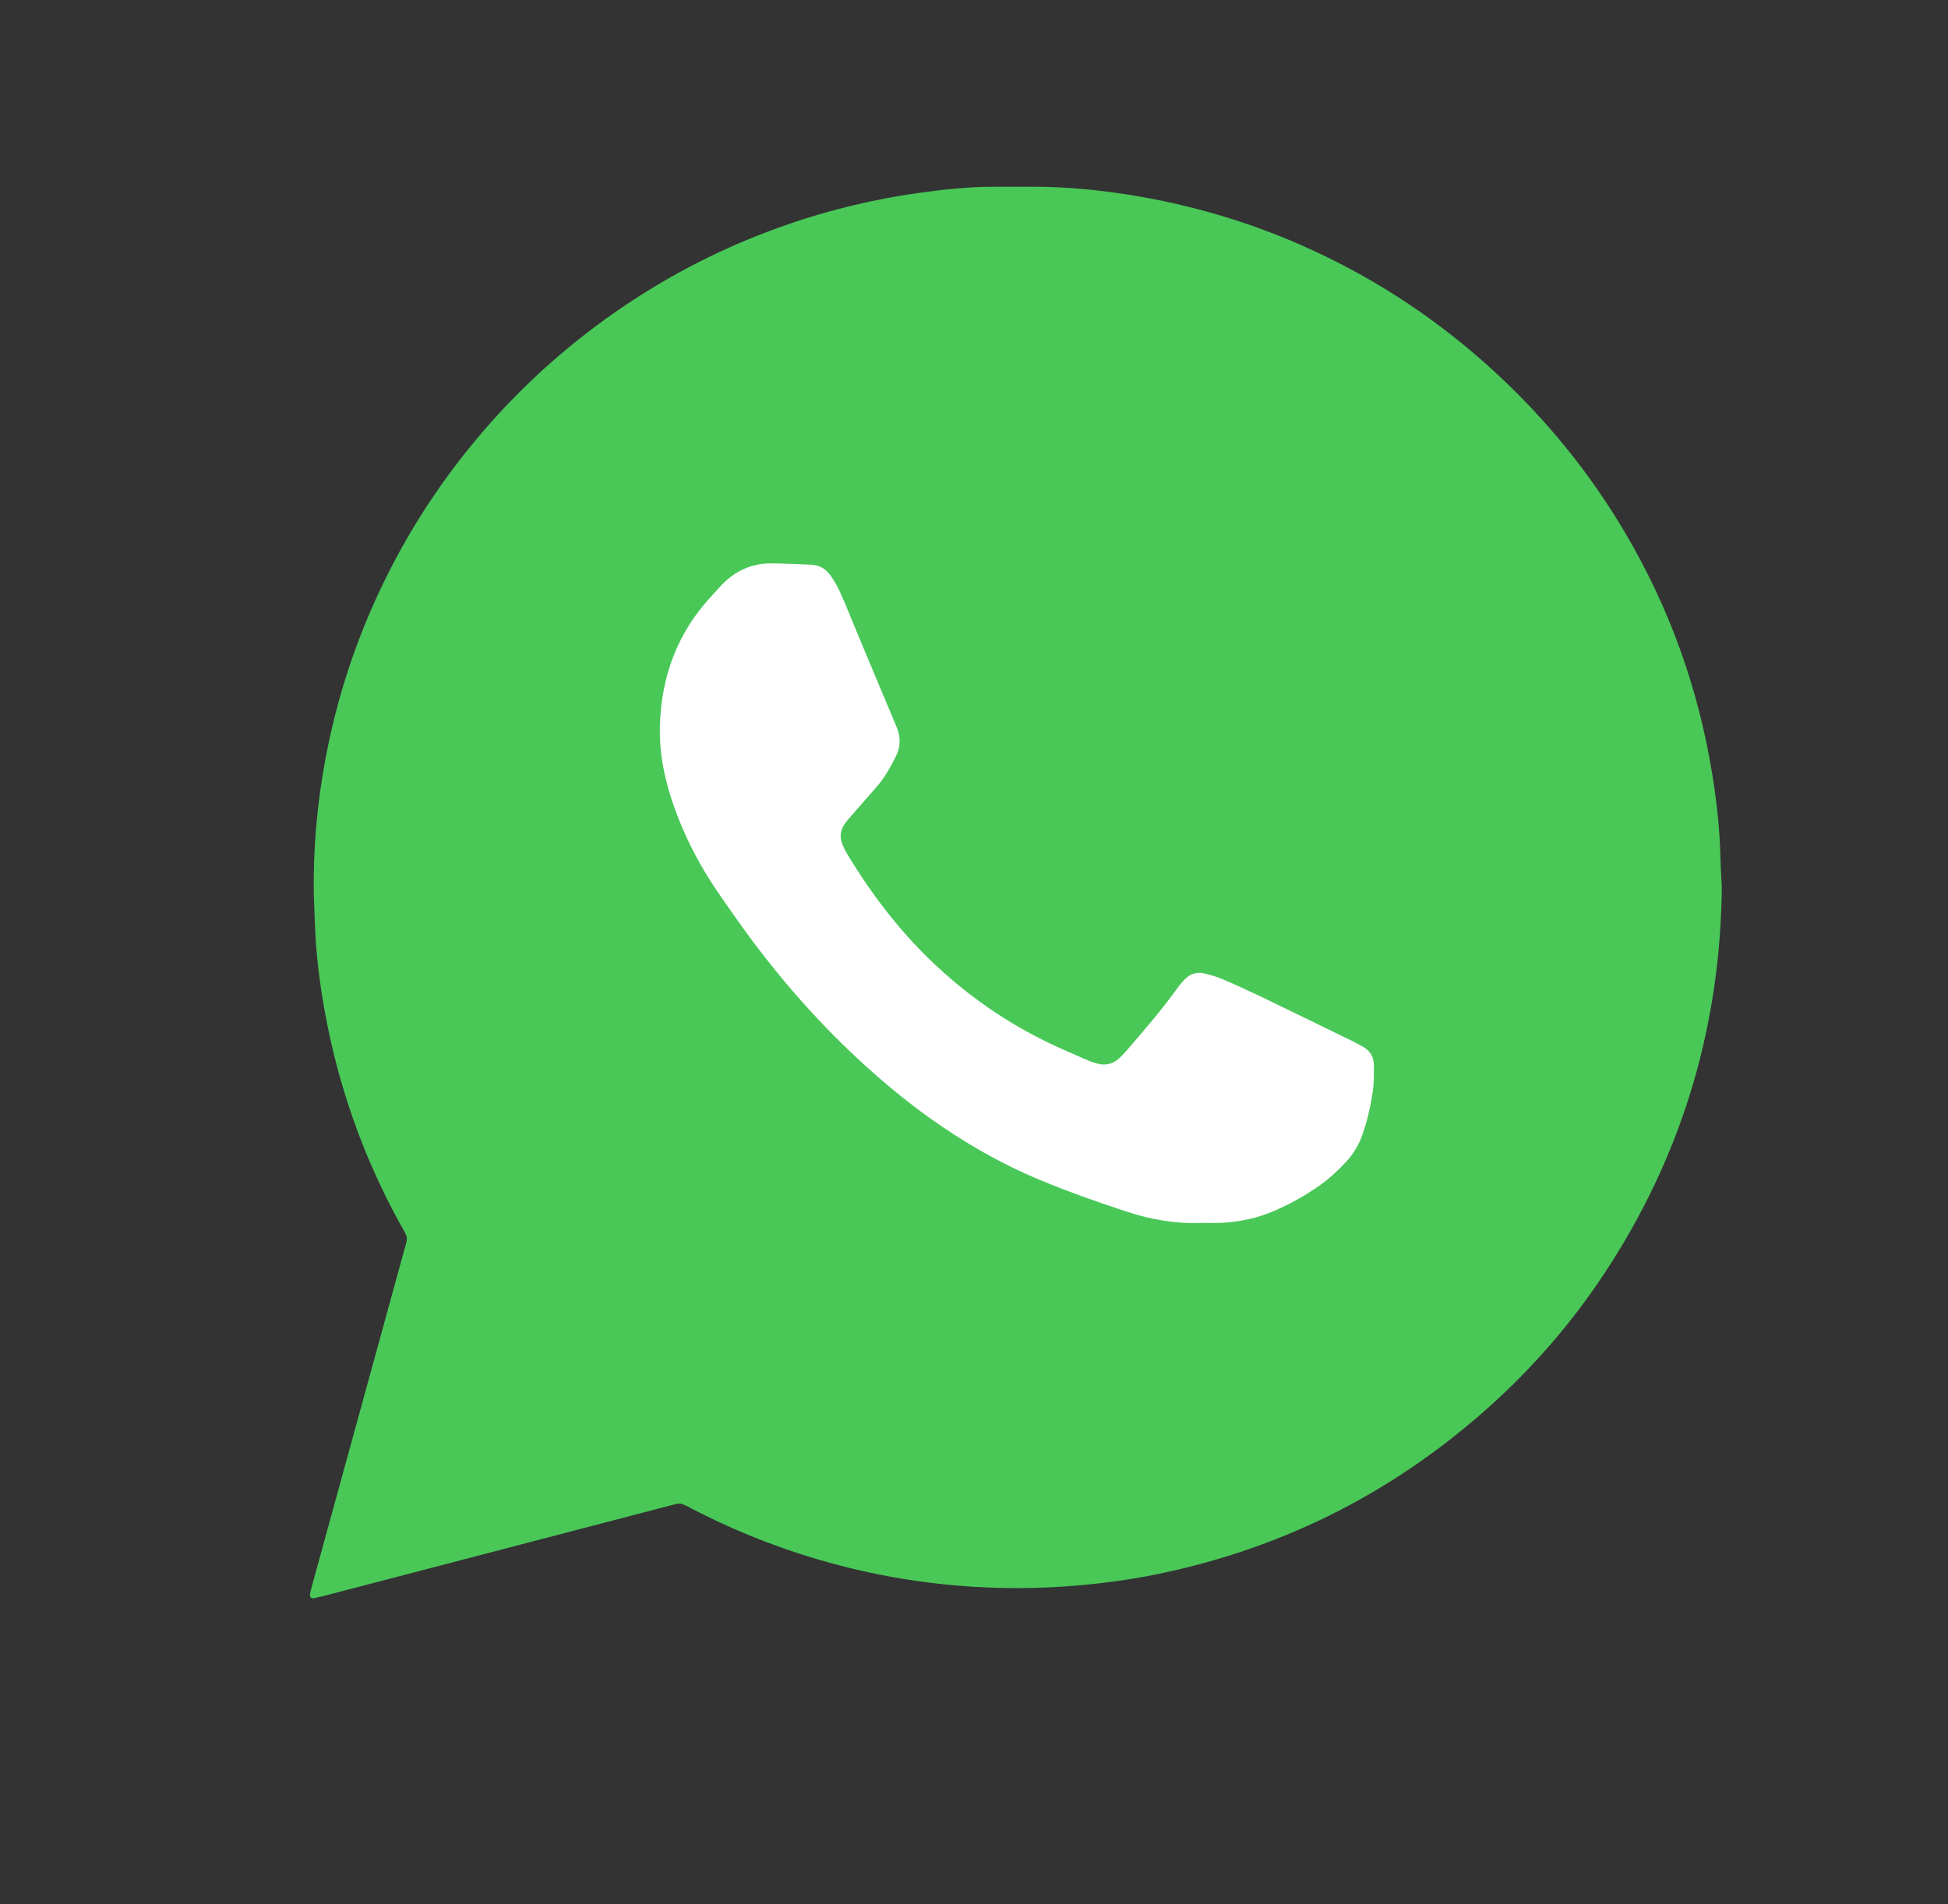 <?xml version="1.0" encoding="UTF-8"?> <svg xmlns="http://www.w3.org/2000/svg" width="45" height="44" viewBox="0 0 45 44" fill="none"><rect x="0" y="0" width="45" height="44" fill="#333333" stroke="none"/> <path d="M33.415 31.297C27.52 36.791 19.606 34.355 10.594 33.497C9.306 26.63 7.626 15.44 13.521 9.947C19.417 4.453 28.65 4.779 34.144 10.675C39.637 16.571 39.311 25.804 33.415 31.297Z" fill="#49C858"></path> <path d="M39.775 20.502C39.742 23.63 38.908 26.523 37.226 29.17C36.483 30.34 35.602 31.398 34.583 32.339C32.34 34.407 29.722 35.759 26.725 36.373C26.023 36.517 25.314 36.605 24.599 36.655C23.989 36.697 23.38 36.704 22.771 36.677C21.549 36.623 20.346 36.434 19.167 36.108C18.062 35.803 17.003 35.387 15.987 34.861C15.692 34.708 15.737 34.718 15.423 34.8C12.824 35.477 10.226 36.157 7.628 36.836C7.504 36.868 7.381 36.9 7.256 36.926C7.187 36.941 7.149 36.9 7.162 36.827C7.171 36.772 7.186 36.716 7.201 36.662C7.906 34.094 8.614 31.528 9.317 28.959C9.433 28.537 9.442 28.642 9.235 28.265C8.387 26.721 7.811 25.082 7.499 23.351C7.383 22.704 7.301 22.052 7.277 21.395C7.264 21.042 7.244 20.689 7.247 20.338C7.255 19.247 7.375 18.168 7.605 17.101C7.915 15.663 8.414 14.293 9.099 12.99C9.674 11.898 10.369 10.884 11.175 9.949C12.137 8.833 13.232 7.866 14.456 7.045C15.543 6.316 16.702 5.727 17.934 5.278C18.99 4.894 20.074 4.622 21.187 4.463C21.798 4.376 22.411 4.311 23.029 4.314C23.519 4.316 24.008 4.305 24.497 4.331C25.198 4.367 25.893 4.458 26.584 4.588C28.191 4.894 29.717 5.429 31.158 6.197C32.396 6.856 33.527 7.666 34.557 8.618C35.735 9.707 36.733 10.938 37.546 12.317C38.574 14.061 39.242 15.933 39.561 17.929C39.66 18.55 39.728 19.174 39.743 19.803C39.747 20.037 39.764 20.269 39.775 20.502ZM11.048 33.09C11.153 33.127 11.24 33.088 11.328 33.064C12.555 32.744 13.782 32.423 15.009 32.102C15.312 32.024 15.614 31.948 15.914 31.864C16.053 31.823 16.175 31.833 16.297 31.915C16.39 31.978 16.491 32.031 16.588 32.089C17.587 32.681 18.644 33.134 19.76 33.456C20.815 33.761 21.891 33.926 22.986 33.975C23.752 34.009 24.516 33.964 25.276 33.864C26.643 33.687 27.952 33.306 29.201 32.725C30.968 31.904 32.486 30.754 33.758 29.283C34.867 28.001 35.706 26.563 36.271 24.966C36.679 23.813 36.929 22.627 37.004 21.408C37.062 20.455 37.036 19.504 36.896 18.555C36.652 16.894 36.121 15.331 35.29 13.872C34.481 12.451 33.446 11.215 32.189 10.165C30.62 8.856 28.845 7.944 26.862 7.438C25.709 7.145 24.537 7.01 23.346 7.023C22.721 7.03 22.1 7.078 21.483 7.172C19.876 7.417 18.36 7.93 16.939 8.717C15.913 9.286 14.977 9.982 14.127 10.789C13.583 11.307 13.088 11.87 12.641 12.474C10.877 14.86 9.996 17.539 9.967 20.499C9.962 21.056 10.006 21.613 10.075 22.167C10.255 23.609 10.658 24.985 11.286 26.297C11.558 26.865 11.866 27.413 12.216 27.937C12.323 28.098 12.345 28.25 12.289 28.434C12.167 28.84 12.062 29.25 11.95 29.659C11.659 30.715 11.368 31.77 11.079 32.826C11.056 32.907 11.02 32.987 11.048 33.09Z" fill="#49C858"></path> <path d="M27.743 28.254C27.162 28.28 26.601 28.18 26.049 28.002C25.375 27.782 24.708 27.546 24.053 27.275C23.124 26.891 22.261 26.395 21.447 25.81C20.872 25.396 20.33 24.942 19.811 24.459C18.761 23.481 17.835 22.397 17.01 21.226C16.803 20.931 16.592 20.637 16.398 20.333C16.076 19.825 15.809 19.286 15.601 18.721C15.372 18.099 15.229 17.46 15.244 16.796C15.27 15.628 15.654 14.598 16.465 13.741C16.539 13.663 16.607 13.582 16.68 13.506C16.991 13.185 17.37 13.014 17.819 13.017C18.123 13.019 18.427 13.036 18.733 13.047C18.924 13.054 19.076 13.142 19.183 13.292C19.272 13.418 19.351 13.555 19.413 13.696C19.548 13.999 19.671 14.309 19.798 14.615C20.101 15.339 20.401 16.062 20.707 16.785C20.807 17.021 20.811 17.245 20.694 17.478C20.563 17.739 20.423 17.989 20.227 18.207C20.02 18.439 19.818 18.676 19.613 18.91C19.581 18.947 19.548 18.985 19.52 19.026C19.414 19.175 19.39 19.337 19.459 19.508C19.491 19.586 19.529 19.663 19.573 19.735C20.145 20.684 20.815 21.557 21.628 22.314C22.49 23.116 23.457 23.763 24.537 24.239C24.725 24.321 24.911 24.407 25.101 24.488C25.184 24.524 25.272 24.554 25.361 24.578C25.546 24.624 25.713 24.581 25.854 24.452C25.911 24.4 25.965 24.343 26.016 24.284C26.428 23.808 26.839 23.331 27.207 22.82C27.256 22.751 27.311 22.685 27.371 22.626C27.494 22.5 27.646 22.45 27.817 22.491C27.961 22.526 28.106 22.566 28.242 22.625C28.529 22.746 28.812 22.876 29.093 23.01C29.808 23.355 30.521 23.703 31.233 24.051C31.316 24.091 31.396 24.137 31.477 24.18C31.648 24.273 31.734 24.415 31.737 24.61C31.74 24.829 31.74 25.047 31.706 25.264C31.656 25.587 31.581 25.902 31.475 26.21C31.391 26.453 31.26 26.67 31.083 26.858C30.909 27.045 30.723 27.218 30.515 27.367C30.181 27.609 29.823 27.808 29.445 27.973C29.05 28.146 28.637 28.233 28.208 28.254C28.055 28.26 27.898 28.254 27.743 28.254Z" fill="white"></path> </svg> 